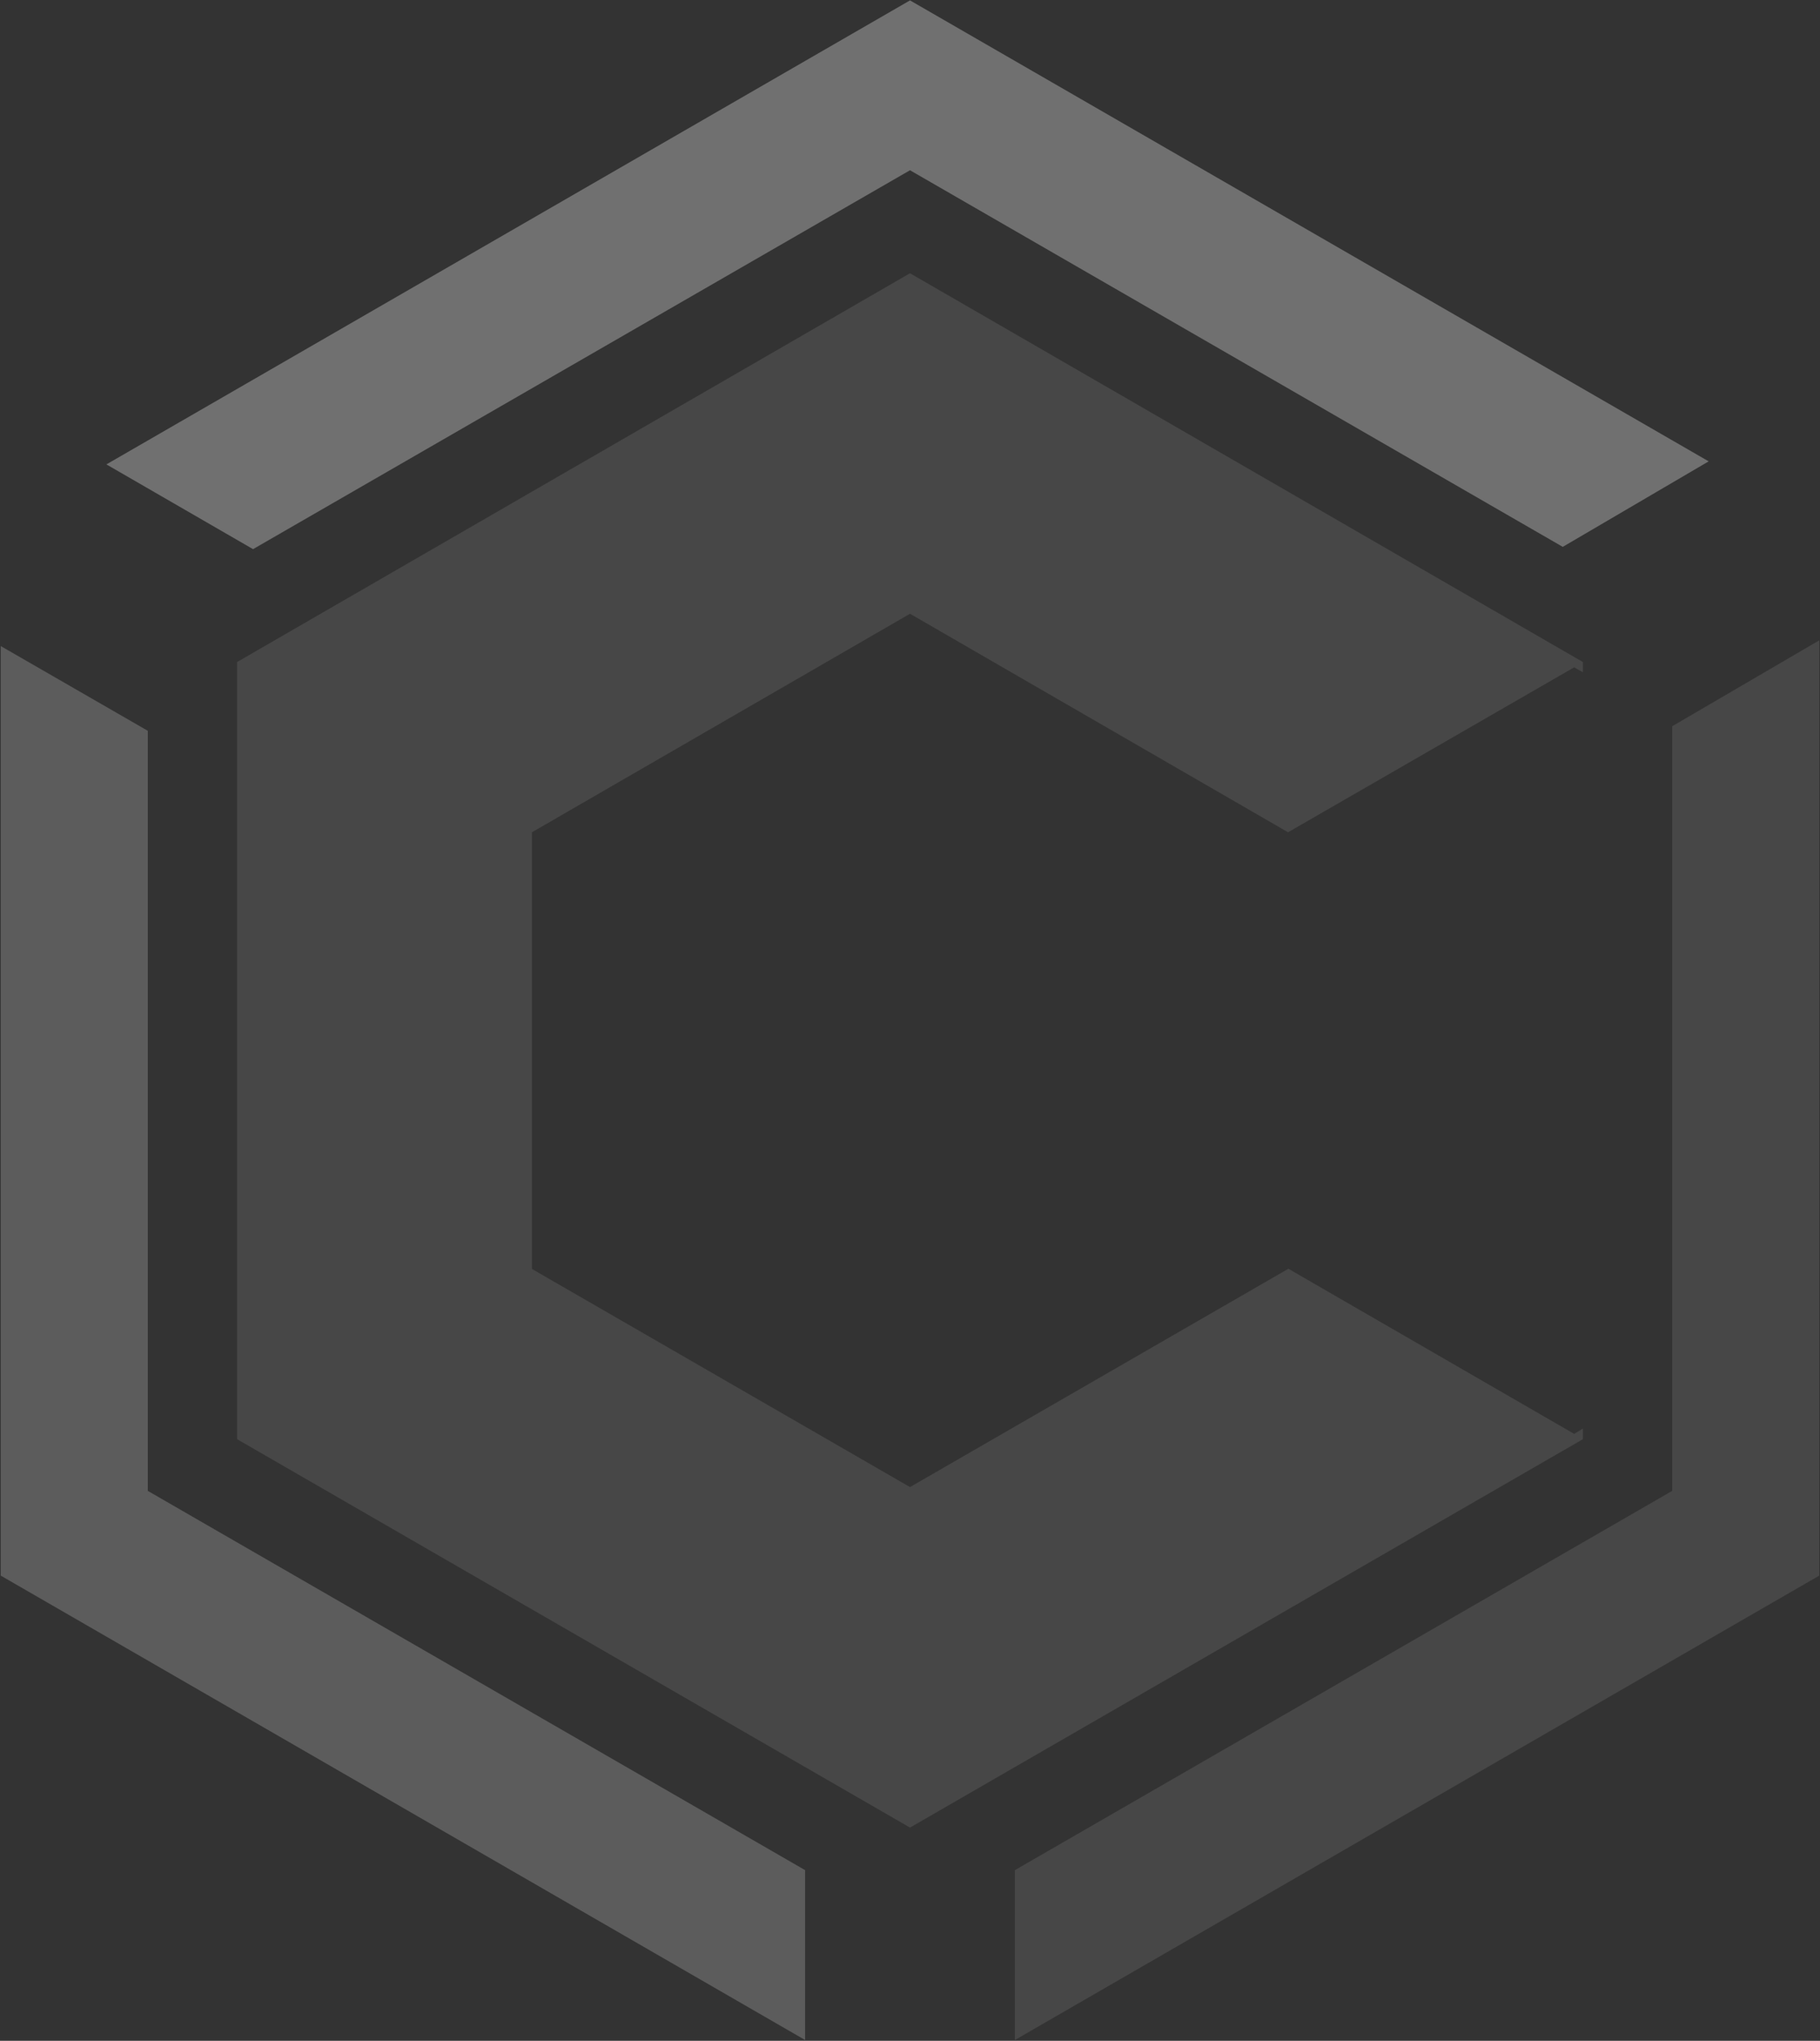 <?xml version="1.0" encoding="utf-8"?>
<!-- Generator: Adobe Illustrator 21.0.2, SVG Export Plug-In . SVG Version: 6.00 Build 0)  -->
<svg version="1.1" id="Layer_1" xmlns="http://www.w3.org/2000/svg" xmlns:xlink="http://www.w3.org/1999/xlink" x="0px" y="0px"
	 viewBox="0 0 479 537" style="enable-background:new 0 0 479 537;" xml:space="preserve">
<rect x="0" y="0" width="479" height="537" fill="#333333" stroke="none"/>
<style type="text/css">
	.st0{fill:#FFFFFF;}
	.st1{opacity:0.3;fill:#FFFFFF;}
	.st2{opacity:0.1;fill:#FFFFFF;}
	.st3{opacity:0.2;fill:#FFFFFF;}
	.st4{opacity:0.1;}
</style>
<g>
	<path class="st0" d="M1099.5,1867.6c-1.1,0-2-0.9-2.2-2.1l-0.1-0.7h-0.7l-0.1,0.7c-0.2,1.2-1,2.1-2.2,2.1h-0.5
		c-1.2,0-2.2-1-2.2-2.2v-17.8l-5.6-0.9v6.3c0,1.2-1,2.2-2.2,2.2H1072c-1.2,0-2.2-1-2.2-2.2v-17.7c0-1.2,1-2.2,2.2-2.2h11.7
		c1.2,0,2.2,1,2.2,2.2v6.3h10.6l0-0.7c-2.1-0.2-3.7-1.9-3.7-4c0-2.2,1.8-4,4-4c2.2,0,4,1.8,4,4c0,2.1-1.6,3.8-3.7,4l0,0.7h5.3
		c0.8,0,1.5,0.7,1.5,1.5v9.1c0,0.8-0.7,1.5-1.5,1.5h-0.4l-0.1,0.4v11.3c0,1.2-1,2.2-2.2,2.2H1099.5z M1096.9,1857.5
		c0.3,0,0.5,0.2,0.6,0.5c0,0.1,0.8,5.6,1,7.4c0.1,0.5,0.4,1.1,1,1.1h0.5c0.5,0,1-0.4,1-1v-12.2c0-0.3,0.3-0.6,0.6-0.6h1.4l0-0.4
		v-9.4l-0.4,0h-4.2l-0.9,1.2l1,5.7c0,0.2,0,0.3-0.1,0.5l-1,1.1c-0.1,0.1-0.3,0.2-0.4,0.2s-0.3-0.1-0.4-0.2l-1-1.1
		c-0.1-0.1-0.2-0.3-0.1-0.5l0.9-5.7l-0.9-1.2h-11.8l0,0.4v1.8l0.2,0.1c0.1,0,0.2,0.1,0.3,0.1c2,0.3,8.3,1.3,8.3,1.3
		c0.3,0,0.5,0.3,0.5,0.6v18.3c0,0.5,0.4,1,1,1h0.5c0.6,0,0.9-0.5,1-1.1c0.2-1.9,1-7.3,1-7.4
		C1096.3,1857.7,1096.6,1857.5,1096.9,1857.5z M1071,1853.1c0,0.6,0.5,1,1,1h11.7c0.6,0,1-0.5,1-1v-6.5l-1-0.2
		c-0.9-0.1-1.5-0.8-1.5-1.5v-0.7h-3.4c-0.3,0-0.6-0.3-0.6-0.6c0-0.3,0.3-0.6,0.6-0.6h3.4l0.1-0.3c0.2-0.7,0.8-1.1,1.5-1.1h0.9v-1.5
		H1071V1853.1z M1096.9,1834.1c-1.6,0-2.9,1.3-2.9,2.9c0,1.6,1.3,2.9,2.9,2.9c1.6,0,2.9-1.3,2.9-2.9
		C1099.7,1835.4,1098.5,1834.1,1096.9,1834.1z M1072,1834.4c-0.6,0-1,0.5-1,1v3.6h13.7v-3.6c0-0.6-0.5-1-1-1H1072z"/>
	<path class="st0" d="M1080.9,1851.8c-0.3,0-0.6-0.3-0.6-0.6v-1h-1c-0.3,0-0.6-0.3-0.6-0.6c0-0.3,0.3-0.6,0.6-0.6h1v-1
		c0-0.3,0.3-0.6,0.6-0.6c0.3,0,0.6,0.3,0.6,0.6v1h1c0.3,0,0.6,0.3,0.6,0.6c0,0.3-0.3,0.6-0.6,0.6h-1v1
		C1081.5,1851.5,1081.2,1851.8,1080.9,1851.8z"/>
	<path class="st0" d="M1073.3,1850.2c-0.3,0-0.6-0.3-0.6-0.6c0-0.3,0.3-0.6,0.6-0.6h3.2c0.3,0,0.6,0.3,0.6,0.6
		c0,0.3-0.3,0.6-0.6,0.6H1073.3z"/>
	<path class="st0" d="M1074.7,1848c-0.3,0-0.6-0.3-0.6-0.6c0-0.3,0.3-0.6,0.6-0.6h0.3c0.3,0,0.6,0.3,0.6,0.6c0,0.3-0.3,0.6-0.6,0.6
		H1074.7z"/>
	<path class="st0" d="M1074.7,1852.3c-0.3,0-0.6-0.3-0.6-0.6c0-0.3,0.3-0.6,0.6-0.6h0.3c0.3,0,0.6,0.3,0.6,0.6
		c0,0.3-0.3,0.6-0.6,0.6H1074.7z"/>
	<path class="st0" d="M1076,1845.4c-0.2,0-0.3-0.1-0.4-0.2l-0.7-0.7l-0.7,0.7c-0.1,0.1-0.3,0.2-0.4,0.2s-0.3-0.1-0.4-0.2
		c-0.1-0.1-0.2-0.3-0.2-0.4c0-0.2,0.1-0.3,0.2-0.4l0.7-0.7l-0.7-0.7c-0.1-0.1-0.2-0.3-0.2-0.4s0.1-0.3,0.2-0.4
		c0.1-0.1,0.3-0.2,0.4-0.2s0.3,0.1,0.4,0.2l0.7,0.7l0.7-0.7c0.1-0.1,0.3-0.2,0.4-0.2c0.2,0,0.3,0.1,0.4,0.2c0.1,0.1,0.2,0.3,0.2,0.4
		s-0.1,0.3-0.2,0.4l-0.7,0.7l0.7,0.7c0.1,0.1,0.2,0.3,0.2,0.4c0,0.2-0.1,0.3-0.2,0.4C1076.3,1845.3,1076.1,1845.4,1076,1845.4z"/>
</g>
<g>
	<path class="st0" d="M1099.5,1867.6c-1.1,0-2-0.9-2.2-2.1l-0.1-0.7h-0.7l-0.1,0.7c-0.2,1.2-1,2.1-2.2,2.1h-0.5
		c-1.2,0-2.2-1-2.2-2.2v-17.8l-5.6-0.9v6.3c0,1.2-1,2.2-2.2,2.2H1072c-1.2,0-2.2-1-2.2-2.2v-17.7c0-1.2,1-2.2,2.2-2.2h11.7
		c1.2,0,2.2,1,2.2,2.2v6.3h10.6l0-0.7c-2.1-0.2-3.7-1.9-3.7-4c0-2.2,1.8-4,4-4c2.2,0,4,1.8,4,4c0,2.1-1.6,3.8-3.7,4l0,0.7h5.3
		c0.8,0,1.5,0.7,1.5,1.5v9.1c0,0.8-0.7,1.5-1.5,1.5h-0.4l-0.1,0.4v11.3c0,1.2-1,2.2-2.2,2.2H1099.5z M1096.9,1857.5
		c0.3,0,0.5,0.2,0.6,0.5c0,0.1,0.8,5.6,1,7.4c0.1,0.5,0.4,1.1,1,1.1h0.5c0.5,0,1-0.4,1-1v-12.2c0-0.3,0.3-0.6,0.6-0.6h1.4l0-0.4
		v-9.4l-0.4,0h-4.2l-0.9,1.2l1,5.7c0,0.2,0,0.3-0.1,0.5l-1,1.1c-0.1,0.1-0.3,0.2-0.4,0.2s-0.3-0.1-0.4-0.2l-1-1.1
		c-0.1-0.1-0.2-0.3-0.1-0.5l0.9-5.7l-0.9-1.2h-11.8l0,0.4v1.8l0.2,0.1c0.1,0,0.2,0.1,0.3,0.1c2,0.3,8.3,1.3,8.3,1.3
		c0.3,0,0.5,0.3,0.5,0.6v18.3c0,0.5,0.4,1,1,1h0.5c0.6,0,0.9-0.5,1-1.1c0.2-1.9,1-7.3,1-7.4
		C1096.3,1857.7,1096.6,1857.5,1096.9,1857.5z M1071,1853.1c0,0.6,0.5,1,1,1h11.7c0.6,0,1-0.5,1-1v-6.5l-1-0.2
		c-0.9-0.1-1.5-0.8-1.5-1.5v-0.7h-3.4c-0.3,0-0.6-0.3-0.6-0.6c0-0.3,0.3-0.6,0.6-0.6h3.4l0.1-0.3c0.2-0.7,0.8-1.1,1.5-1.1h0.9v-1.5
		H1071V1853.1z M1096.9,1834.1c-1.6,0-2.9,1.3-2.9,2.9c0,1.6,1.3,2.9,2.9,2.9c1.6,0,2.9-1.3,2.9-2.9
		C1099.7,1835.4,1098.5,1834.1,1096.9,1834.1z M1072,1834.4c-0.6,0-1,0.5-1,1v3.6h13.7v-3.6c0-0.6-0.5-1-1-1H1072z"/>
	<path class="st0" d="M1080.9,1851.8c-0.3,0-0.6-0.3-0.6-0.6v-1h-1c-0.3,0-0.6-0.3-0.6-0.6c0-0.3,0.3-0.6,0.6-0.6h1v-1
		c0-0.3,0.3-0.6,0.6-0.6c0.3,0,0.6,0.3,0.6,0.6v1h1c0.3,0,0.6,0.3,0.6,0.6c0,0.3-0.3,0.6-0.6,0.6h-1v1
		C1081.5,1851.5,1081.2,1851.8,1080.9,1851.8z"/>
	<path class="st0" d="M1073.3,1850.2c-0.3,0-0.6-0.3-0.6-0.6c0-0.3,0.3-0.6,0.6-0.6h3.2c0.3,0,0.6,0.3,0.6,0.6
		c0,0.3-0.3,0.6-0.6,0.6H1073.3z"/>
	<path class="st0" d="M1074.7,1848c-0.3,0-0.6-0.3-0.6-0.6c0-0.3,0.3-0.6,0.6-0.6h0.3c0.3,0,0.6,0.3,0.6,0.6c0,0.3-0.3,0.6-0.6,0.6
		H1074.7z"/>
	<path class="st0" d="M1074.7,1852.3c-0.3,0-0.6-0.3-0.6-0.6c0-0.3,0.3-0.6,0.6-0.6h0.3c0.3,0,0.6,0.3,0.6,0.6
		c0,0.3-0.3,0.6-0.6,0.6H1074.7z"/>
	<path class="st0" d="M1076,1845.4c-0.2,0-0.3-0.1-0.4-0.2l-0.7-0.7l-0.7,0.7c-0.1,0.1-0.3,0.2-0.4,0.2s-0.3-0.1-0.4-0.2
		c-0.1-0.1-0.2-0.3-0.2-0.4c0-0.2,0.1-0.3,0.2-0.4l0.7-0.7l-0.7-0.7c-0.1-0.1-0.2-0.3-0.2-0.4s0.1-0.3,0.2-0.4
		c0.1-0.1,0.3-0.2,0.4-0.2s0.3,0.1,0.4,0.2l0.7,0.7l0.7-0.7c0.1-0.1,0.3-0.2,0.4-0.2c0.2,0,0.3,0.1,0.4,0.2c0.1,0.1,0.2,0.3,0.2,0.4
		s-0.1,0.3-0.2,0.4l-0.7,0.7l0.7,0.7c0.1,0.1,0.2,0.3,0.2,0.4c0,0.2-0.1,0.3-0.2,0.4C1076.3,1845.3,1076.1,1845.4,1076,1845.4z"/>
</g>
<g>
	<polygon class="st1" points="239.5,44.8 411.3,143.9 449.7,121.4 239.5,0.1 28,122.2 66.6,144.5 	"/>
	<polygon class="st2" points="478.8,168.5 440.1,191.1 440.1,392.3 267.1,492.1 267.1,536.8 478.8,414.6 	"/>
	<polygon class="st3" points="38.9,392.3 38.9,192.3 0.2,170 0.2,414.6 211.9,536.8 211.9,492.1 	"/>
	<g class="st4">
		<g>
			<polygon class="st0" points="239.5,391.3 140,333.9 140,219 239.5,161.5 339,219 339,219 414.3,175.6 416.6,176.9 416.6,174.2 
				239.5,71.9 62.4,174.2 62.4,378.7 239.5,480.9 416.6,378.7 416.6,375.9 414.3,377.3 339,333.8 339,333.9 			"/>
		</g>
	</g>
</g>
</svg>
